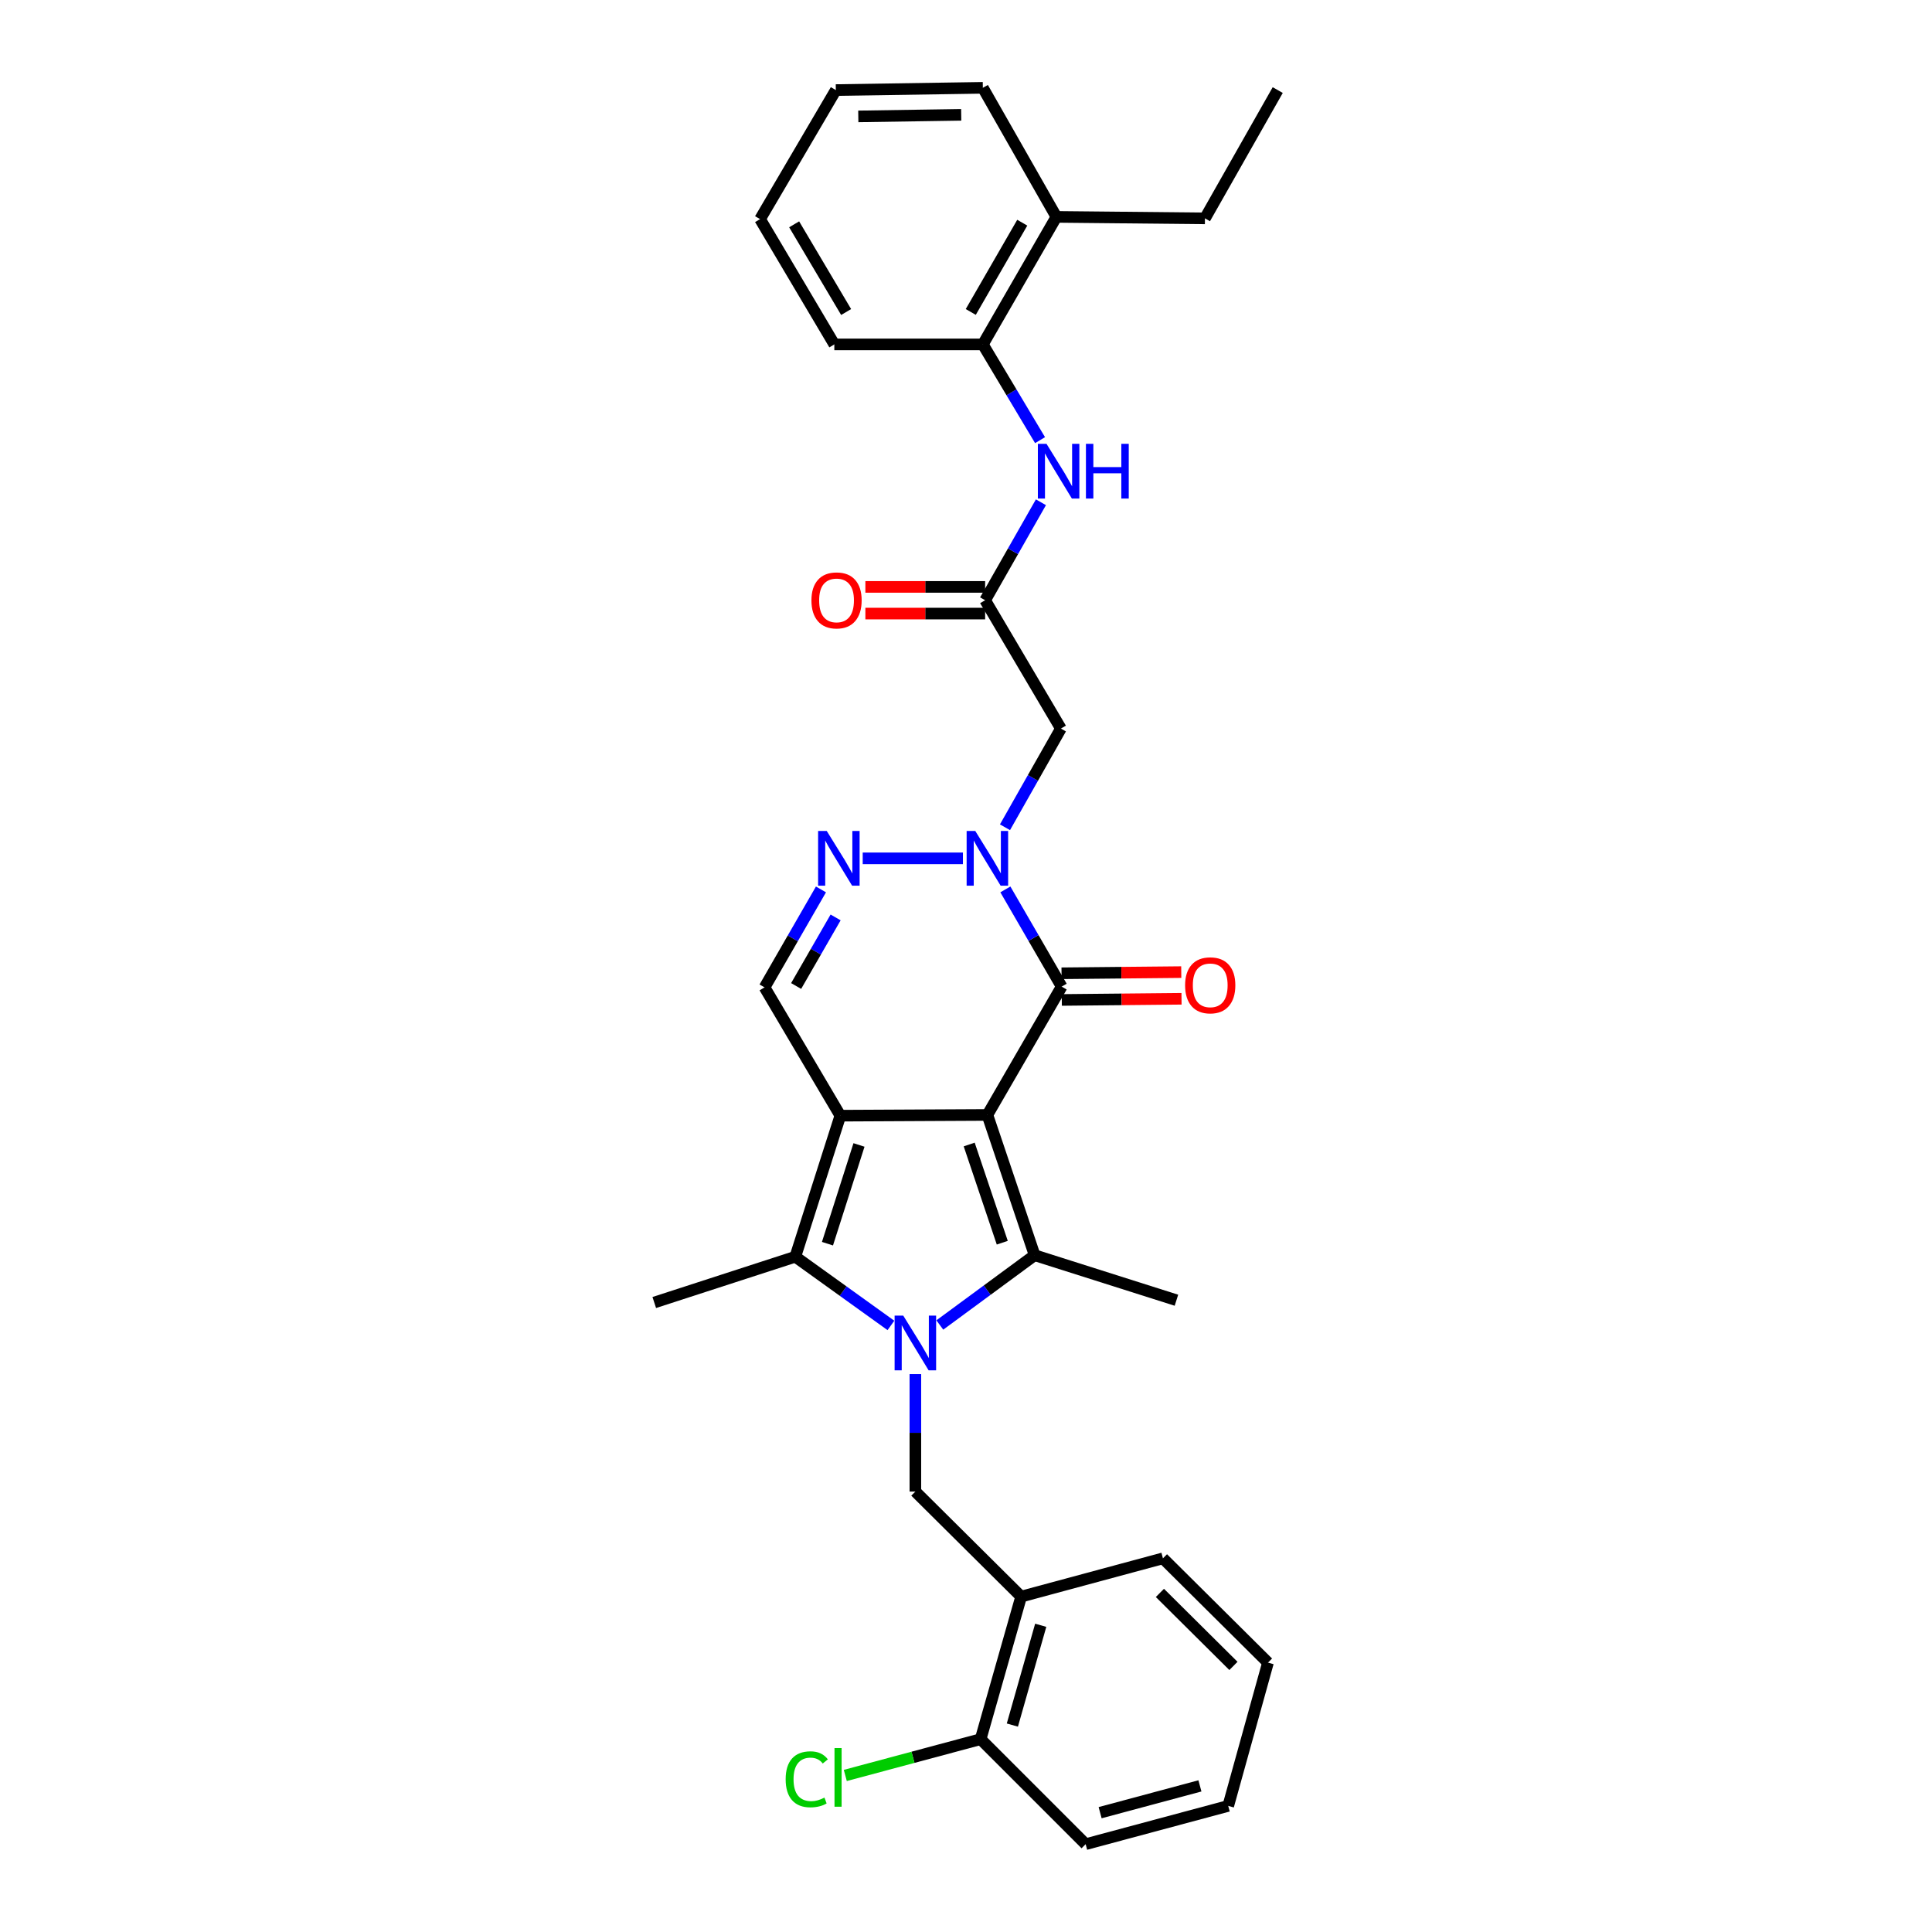 <?xml version='1.0' encoding='iso-8859-1'?>
<svg version='1.1' baseProfile='full'
              xmlns='http://www.w3.org/2000/svg'
                      xmlns:rdkit='http://www.rdkit.org/xml'
                      xmlns:xlink='http://www.w3.org/1999/xlink'
                  xml:space='preserve'
width='1000px' height='1000px' viewBox='0 0 1000 1000'>
<!-- END OF HEADER -->
<rect style='opacity:1.0;fill:#FFFFFF;stroke:none' width='1000' height='1000' x='0' y='0'> </rect>
<path class='bond-0' d='M 511.068,577.091 L 434.959,577.474' style='fill:none;fill-rule:evenodd;stroke:#000000;stroke-width:6px;stroke-linecap:butt;stroke-linejoin:miter;stroke-opacity:1' />
<path class='bond-2' d='M 511.068,577.091 L 535.527,649.702' style='fill:none;fill-rule:evenodd;stroke:#000000;stroke-width:6px;stroke-linecap:butt;stroke-linejoin:miter;stroke-opacity:1' />
<path class='bond-2' d='M 501.653,592.39 L 518.775,643.218' style='fill:none;fill-rule:evenodd;stroke:#000000;stroke-width:6px;stroke-linecap:butt;stroke-linejoin:miter;stroke-opacity:1' />
<path class='bond-4' d='M 511.068,577.091 L 549.517,510.669' style='fill:none;fill-rule:evenodd;stroke:#000000;stroke-width:6px;stroke-linecap:butt;stroke-linejoin:miter;stroke-opacity:1' />
<path class='bond-3' d='M 434.959,577.474 L 411.65,650.485' style='fill:none;fill-rule:evenodd;stroke:#000000;stroke-width:6px;stroke-linecap:butt;stroke-linejoin:miter;stroke-opacity:1' />
<path class='bond-3' d='M 444.614,592.625 L 428.298,643.732' style='fill:none;fill-rule:evenodd;stroke:#000000;stroke-width:6px;stroke-linecap:butt;stroke-linejoin:miter;stroke-opacity:1' />
<path class='bond-7' d='M 434.959,577.474 L 395.734,511.068' style='fill:none;fill-rule:evenodd;stroke:#000000;stroke-width:6px;stroke-linecap:butt;stroke-linejoin:miter;stroke-opacity:1' />
<path class='bond-1' d='M 486.448,685.818 L 510.988,667.76' style='fill:none;fill-rule:evenodd;stroke:#0000FF;stroke-width:6px;stroke-linecap:butt;stroke-linejoin:miter;stroke-opacity:1' />
<path class='bond-1' d='M 510.988,667.76 L 535.527,649.702' style='fill:none;fill-rule:evenodd;stroke:#000000;stroke-width:6px;stroke-linecap:butt;stroke-linejoin:miter;stroke-opacity:1' />
<path class='bond-8' d='M 473.792,711.214 L 473.792,741.623' style='fill:none;fill-rule:evenodd;stroke:#0000FF;stroke-width:6px;stroke-linecap:butt;stroke-linejoin:miter;stroke-opacity:1' />
<path class='bond-8' d='M 473.792,741.623 L 473.792,772.031' style='fill:none;fill-rule:evenodd;stroke:#000000;stroke-width:6px;stroke-linecap:butt;stroke-linejoin:miter;stroke-opacity:1' />
<path class='bond-32' d='M 461.139,686.041 L 436.394,668.263' style='fill:none;fill-rule:evenodd;stroke:#0000FF;stroke-width:6px;stroke-linecap:butt;stroke-linejoin:miter;stroke-opacity:1' />
<path class='bond-32' d='M 436.394,668.263 L 411.65,650.485' style='fill:none;fill-rule:evenodd;stroke:#000000;stroke-width:6px;stroke-linecap:butt;stroke-linejoin:miter;stroke-opacity:1' />
<path class='bond-18' d='M 535.527,649.702 L 608.921,672.996' style='fill:none;fill-rule:evenodd;stroke:#000000;stroke-width:6px;stroke-linecap:butt;stroke-linejoin:miter;stroke-opacity:1' />
<path class='bond-19' d='M 411.65,650.485 L 338.647,674.177' style='fill:none;fill-rule:evenodd;stroke:#000000;stroke-width:6px;stroke-linecap:butt;stroke-linejoin:miter;stroke-opacity:1' />
<path class='bond-5' d='M 549.517,510.669 L 534.948,485.512' style='fill:none;fill-rule:evenodd;stroke:#000000;stroke-width:6px;stroke-linecap:butt;stroke-linejoin:miter;stroke-opacity:1' />
<path class='bond-5' d='M 534.948,485.512 L 520.379,460.356' style='fill:none;fill-rule:evenodd;stroke:#0000FF;stroke-width:6px;stroke-linecap:butt;stroke-linejoin:miter;stroke-opacity:1' />
<path class='bond-14' d='M 549.585,517.572 L 580.569,517.269' style='fill:none;fill-rule:evenodd;stroke:#000000;stroke-width:6px;stroke-linecap:butt;stroke-linejoin:miter;stroke-opacity:1' />
<path class='bond-14' d='M 580.569,517.269 L 611.554,516.966' style='fill:none;fill-rule:evenodd;stroke:#FF0000;stroke-width:6px;stroke-linecap:butt;stroke-linejoin:miter;stroke-opacity:1' />
<path class='bond-14' d='M 549.45,503.766 L 580.434,503.463' style='fill:none;fill-rule:evenodd;stroke:#000000;stroke-width:6px;stroke-linecap:butt;stroke-linejoin:miter;stroke-opacity:1' />
<path class='bond-14' d='M 580.434,503.463 L 611.419,503.161' style='fill:none;fill-rule:evenodd;stroke:#FF0000;stroke-width:6px;stroke-linecap:butt;stroke-linejoin:miter;stroke-opacity:1' />
<path class='bond-6' d='M 498.406,444.278 L 446.537,444.278' style='fill:none;fill-rule:evenodd;stroke:#0000FF;stroke-width:6px;stroke-linecap:butt;stroke-linejoin:miter;stroke-opacity:1' />
<path class='bond-9' d='M 520.182,428.188 L 534.65,402.646' style='fill:none;fill-rule:evenodd;stroke:#0000FF;stroke-width:6px;stroke-linecap:butt;stroke-linejoin:miter;stroke-opacity:1' />
<path class='bond-9' d='M 534.65,402.646 L 549.118,377.104' style='fill:none;fill-rule:evenodd;stroke:#000000;stroke-width:6px;stroke-linecap:butt;stroke-linejoin:miter;stroke-opacity:1' />
<path class='bond-31' d='M 424.929,460.364 L 410.332,485.716' style='fill:none;fill-rule:evenodd;stroke:#0000FF;stroke-width:6px;stroke-linecap:butt;stroke-linejoin:miter;stroke-opacity:1' />
<path class='bond-31' d='M 410.332,485.716 L 395.734,511.068' style='fill:none;fill-rule:evenodd;stroke:#000000;stroke-width:6px;stroke-linecap:butt;stroke-linejoin:miter;stroke-opacity:1' />
<path class='bond-31' d='M 432.514,474.859 L 422.296,492.605' style='fill:none;fill-rule:evenodd;stroke:#0000FF;stroke-width:6px;stroke-linecap:butt;stroke-linejoin:miter;stroke-opacity:1' />
<path class='bond-31' d='M 422.296,492.605 L 412.078,510.351' style='fill:none;fill-rule:evenodd;stroke:#000000;stroke-width:6px;stroke-linecap:butt;stroke-linejoin:miter;stroke-opacity:1' />
<path class='bond-11' d='M 473.792,772.031 L 528.54,826.396' style='fill:none;fill-rule:evenodd;stroke:#000000;stroke-width:6px;stroke-linecap:butt;stroke-linejoin:miter;stroke-opacity:1' />
<path class='bond-10' d='M 549.118,377.104 L 509.902,310.682' style='fill:none;fill-rule:evenodd;stroke:#000000;stroke-width:6px;stroke-linecap:butt;stroke-linejoin:miter;stroke-opacity:1' />
<path class='bond-12' d='M 509.902,310.682 L 524.341,285.328' style='fill:none;fill-rule:evenodd;stroke:#000000;stroke-width:6px;stroke-linecap:butt;stroke-linejoin:miter;stroke-opacity:1' />
<path class='bond-12' d='M 524.341,285.328 L 538.779,259.974' style='fill:none;fill-rule:evenodd;stroke:#0000FF;stroke-width:6px;stroke-linecap:butt;stroke-linejoin:miter;stroke-opacity:1' />
<path class='bond-16' d='M 509.902,303.779 L 478.91,303.779' style='fill:none;fill-rule:evenodd;stroke:#000000;stroke-width:6px;stroke-linecap:butt;stroke-linejoin:miter;stroke-opacity:1' />
<path class='bond-16' d='M 478.91,303.779 L 447.918,303.779' style='fill:none;fill-rule:evenodd;stroke:#FF0000;stroke-width:6px;stroke-linecap:butt;stroke-linejoin:miter;stroke-opacity:1' />
<path class='bond-16' d='M 509.902,317.585 L 478.91,317.585' style='fill:none;fill-rule:evenodd;stroke:#000000;stroke-width:6px;stroke-linecap:butt;stroke-linejoin:miter;stroke-opacity:1' />
<path class='bond-16' d='M 478.91,317.585 L 447.918,317.585' style='fill:none;fill-rule:evenodd;stroke:#FF0000;stroke-width:6px;stroke-linecap:butt;stroke-linejoin:miter;stroke-opacity:1' />
<path class='bond-15' d='M 528.54,826.396 L 507.57,900.188' style='fill:none;fill-rule:evenodd;stroke:#000000;stroke-width:6px;stroke-linecap:butt;stroke-linejoin:miter;stroke-opacity:1' />
<path class='bond-15' d='M 538.675,841.238 L 523.996,892.893' style='fill:none;fill-rule:evenodd;stroke:#000000;stroke-width:6px;stroke-linecap:butt;stroke-linejoin:miter;stroke-opacity:1' />
<path class='bond-21' d='M 528.54,826.396 L 601.934,806.592' style='fill:none;fill-rule:evenodd;stroke:#000000;stroke-width:6px;stroke-linecap:butt;stroke-linejoin:miter;stroke-opacity:1' />
<path class='bond-13' d='M 538.333,227.821 L 523.527,203.044' style='fill:none;fill-rule:evenodd;stroke:#0000FF;stroke-width:6px;stroke-linecap:butt;stroke-linejoin:miter;stroke-opacity:1' />
<path class='bond-13' d='M 523.527,203.044 L 508.721,178.268' style='fill:none;fill-rule:evenodd;stroke:#000000;stroke-width:6px;stroke-linecap:butt;stroke-linejoin:miter;stroke-opacity:1' />
<path class='bond-17' d='M 508.721,178.268 L 546.787,112.26' style='fill:none;fill-rule:evenodd;stroke:#000000;stroke-width:6px;stroke-linecap:butt;stroke-linejoin:miter;stroke-opacity:1' />
<path class='bond-17' d='M 502.471,161.47 L 529.117,115.264' style='fill:none;fill-rule:evenodd;stroke:#000000;stroke-width:6px;stroke-linecap:butt;stroke-linejoin:miter;stroke-opacity:1' />
<path class='bond-22' d='M 508.721,178.268 L 431.845,178.268' style='fill:none;fill-rule:evenodd;stroke:#000000;stroke-width:6px;stroke-linecap:butt;stroke-linejoin:miter;stroke-opacity:1' />
<path class='bond-20' d='M 507.57,900.188 L 472.549,909.58' style='fill:none;fill-rule:evenodd;stroke:#000000;stroke-width:6px;stroke-linecap:butt;stroke-linejoin:miter;stroke-opacity:1' />
<path class='bond-20' d='M 472.549,909.58 L 437.527,918.971' style='fill:none;fill-rule:evenodd;stroke:#00CC00;stroke-width:6px;stroke-linecap:butt;stroke-linejoin:miter;stroke-opacity:1' />
<path class='bond-24' d='M 507.57,900.188 L 561.935,954.545' style='fill:none;fill-rule:evenodd;stroke:#000000;stroke-width:6px;stroke-linecap:butt;stroke-linejoin:miter;stroke-opacity:1' />
<path class='bond-23' d='M 546.787,112.26 L 623.678,113.027' style='fill:none;fill-rule:evenodd;stroke:#000000;stroke-width:6px;stroke-linecap:butt;stroke-linejoin:miter;stroke-opacity:1' />
<path class='bond-25' d='M 546.787,112.26 L 508.721,45.455' style='fill:none;fill-rule:evenodd;stroke:#000000;stroke-width:6px;stroke-linecap:butt;stroke-linejoin:miter;stroke-opacity:1' />
<path class='bond-27' d='M 601.934,806.592 L 656.306,860.573' style='fill:none;fill-rule:evenodd;stroke:#000000;stroke-width:6px;stroke-linecap:butt;stroke-linejoin:miter;stroke-opacity:1' />
<path class='bond-27' d='M 600.363,824.486 L 638.423,862.273' style='fill:none;fill-rule:evenodd;stroke:#000000;stroke-width:6px;stroke-linecap:butt;stroke-linejoin:miter;stroke-opacity:1' />
<path class='bond-28' d='M 431.845,178.268 L 393.41,113.418' style='fill:none;fill-rule:evenodd;stroke:#000000;stroke-width:6px;stroke-linecap:butt;stroke-linejoin:miter;stroke-opacity:1' />
<path class='bond-28' d='M 437.956,161.501 L 411.052,116.107' style='fill:none;fill-rule:evenodd;stroke:#000000;stroke-width:6px;stroke-linecap:butt;stroke-linejoin:miter;stroke-opacity:1' />
<path class='bond-26' d='M 623.678,113.027 L 661.353,46.62' style='fill:none;fill-rule:evenodd;stroke:#000000;stroke-width:6px;stroke-linecap:butt;stroke-linejoin:miter;stroke-opacity:1' />
<path class='bond-33' d='M 561.935,954.545 L 635.728,934.734' style='fill:none;fill-rule:evenodd;stroke:#000000;stroke-width:6px;stroke-linecap:butt;stroke-linejoin:miter;stroke-opacity:1' />
<path class='bond-33' d='M 569.424,938.24 L 621.079,924.372' style='fill:none;fill-rule:evenodd;stroke:#000000;stroke-width:6px;stroke-linecap:butt;stroke-linejoin:miter;stroke-opacity:1' />
<path class='bond-34' d='M 508.721,45.455 L 432.627,46.62' style='fill:none;fill-rule:evenodd;stroke:#000000;stroke-width:6px;stroke-linecap:butt;stroke-linejoin:miter;stroke-opacity:1' />
<path class='bond-34' d='M 497.518,59.434 L 444.253,60.25' style='fill:none;fill-rule:evenodd;stroke:#000000;stroke-width:6px;stroke-linecap:butt;stroke-linejoin:miter;stroke-opacity:1' />
<path class='bond-30' d='M 656.306,860.573 L 635.728,934.734' style='fill:none;fill-rule:evenodd;stroke:#000000;stroke-width:6px;stroke-linecap:butt;stroke-linejoin:miter;stroke-opacity:1' />
<path class='bond-29' d='M 393.41,113.418 L 432.627,46.62' style='fill:none;fill-rule:evenodd;stroke:#000000;stroke-width:6px;stroke-linecap:butt;stroke-linejoin:miter;stroke-opacity:1' />
<path  class='atom-2' d='M 467.532 680.972
L 476.812 695.972
Q 477.732 697.452, 479.212 700.132
Q 480.692 702.812, 480.772 702.972
L 480.772 680.972
L 484.532 680.972
L 484.532 709.292
L 480.652 709.292
L 470.692 692.892
Q 469.532 690.972, 468.292 688.772
Q 467.092 686.572, 466.732 685.892
L 466.732 709.292
L 463.052 709.292
L 463.052 680.972
L 467.532 680.972
' fill='#0000FF'/>
<path  class='atom-6' d='M 504.808 430.118
L 514.088 445.118
Q 515.008 446.598, 516.488 449.278
Q 517.968 451.958, 518.048 452.118
L 518.048 430.118
L 521.808 430.118
L 521.808 458.438
L 517.928 458.438
L 507.968 442.038
Q 506.808 440.118, 505.568 437.918
Q 504.368 435.718, 504.008 435.038
L 504.008 458.438
L 500.328 458.438
L 500.328 430.118
L 504.808 430.118
' fill='#0000FF'/>
<path  class='atom-7' d='M 427.932 430.118
L 437.212 445.118
Q 438.132 446.598, 439.612 449.278
Q 441.092 451.958, 441.172 452.118
L 441.172 430.118
L 444.932 430.118
L 444.932 458.438
L 441.052 458.438
L 431.092 442.038
Q 429.932 440.118, 428.692 437.918
Q 427.492 435.718, 427.132 435.038
L 427.132 458.438
L 423.452 458.438
L 423.452 430.118
L 427.932 430.118
' fill='#0000FF'/>
<path  class='atom-13' d='M 541.677 229.732
L 550.957 244.732
Q 551.877 246.212, 553.357 248.892
Q 554.837 251.572, 554.917 251.732
L 554.917 229.732
L 558.677 229.732
L 558.677 258.052
L 554.797 258.052
L 544.837 241.652
Q 543.677 239.732, 542.437 237.532
Q 541.237 235.332, 540.877 234.652
L 540.877 258.052
L 537.197 258.052
L 537.197 229.732
L 541.677 229.732
' fill='#0000FF'/>
<path  class='atom-13' d='M 562.077 229.732
L 565.917 229.732
L 565.917 241.772
L 580.397 241.772
L 580.397 229.732
L 584.237 229.732
L 584.237 258.052
L 580.397 258.052
L 580.397 244.972
L 565.917 244.972
L 565.917 258.052
L 562.077 258.052
L 562.077 229.732
' fill='#0000FF'/>
<path  class='atom-15' d='M 613.409 509.997
Q 613.409 503.197, 616.769 499.397
Q 620.129 495.597, 626.409 495.597
Q 632.689 495.597, 636.049 499.397
Q 639.409 503.197, 639.409 509.997
Q 639.409 516.877, 636.009 520.797
Q 632.609 524.677, 626.409 524.677
Q 620.169 524.677, 616.769 520.797
Q 613.409 516.917, 613.409 509.997
M 626.409 521.477
Q 630.729 521.477, 633.049 518.597
Q 635.409 515.677, 635.409 509.997
Q 635.409 504.437, 633.049 501.637
Q 630.729 498.797, 626.409 498.797
Q 622.089 498.797, 619.729 501.597
Q 617.409 504.397, 617.409 509.997
Q 617.409 515.717, 619.729 518.597
Q 622.089 521.477, 626.409 521.477
' fill='#FF0000'/>
<path  class='atom-17' d='M 419.995 310.762
Q 419.995 303.962, 423.355 300.162
Q 426.715 296.362, 432.995 296.362
Q 439.275 296.362, 442.635 300.162
Q 445.995 303.962, 445.995 310.762
Q 445.995 317.642, 442.595 321.562
Q 439.195 325.442, 432.995 325.442
Q 426.755 325.442, 423.355 321.562
Q 419.995 317.682, 419.995 310.762
M 432.995 322.242
Q 437.315 322.242, 439.635 319.362
Q 441.995 316.442, 441.995 310.762
Q 441.995 305.202, 439.635 302.402
Q 437.315 299.562, 432.995 299.562
Q 428.675 299.562, 426.315 302.362
Q 423.995 305.162, 423.995 310.762
Q 423.995 316.482, 426.315 319.362
Q 428.675 322.242, 432.995 322.242
' fill='#FF0000'/>
<path  class='atom-21' d='M 406.657 920.957
Q 406.657 913.917, 409.937 910.237
Q 413.257 906.517, 419.537 906.517
Q 425.377 906.517, 428.497 910.637
L 425.857 912.797
Q 423.577 909.797, 419.537 909.797
Q 415.257 909.797, 412.977 912.677
Q 410.737 915.517, 410.737 920.957
Q 410.737 926.557, 413.057 929.437
Q 415.417 932.317, 419.977 932.317
Q 423.097 932.317, 426.737 930.437
L 427.857 933.437
Q 426.377 934.397, 424.137 934.957
Q 421.897 935.517, 419.417 935.517
Q 413.257 935.517, 409.937 931.757
Q 406.657 927.997, 406.657 920.957
' fill='#00CC00'/>
<path  class='atom-21' d='M 431.937 904.797
L 435.617 904.797
L 435.617 935.157
L 431.937 935.157
L 431.937 904.797
' fill='#00CC00'/>
</svg>
